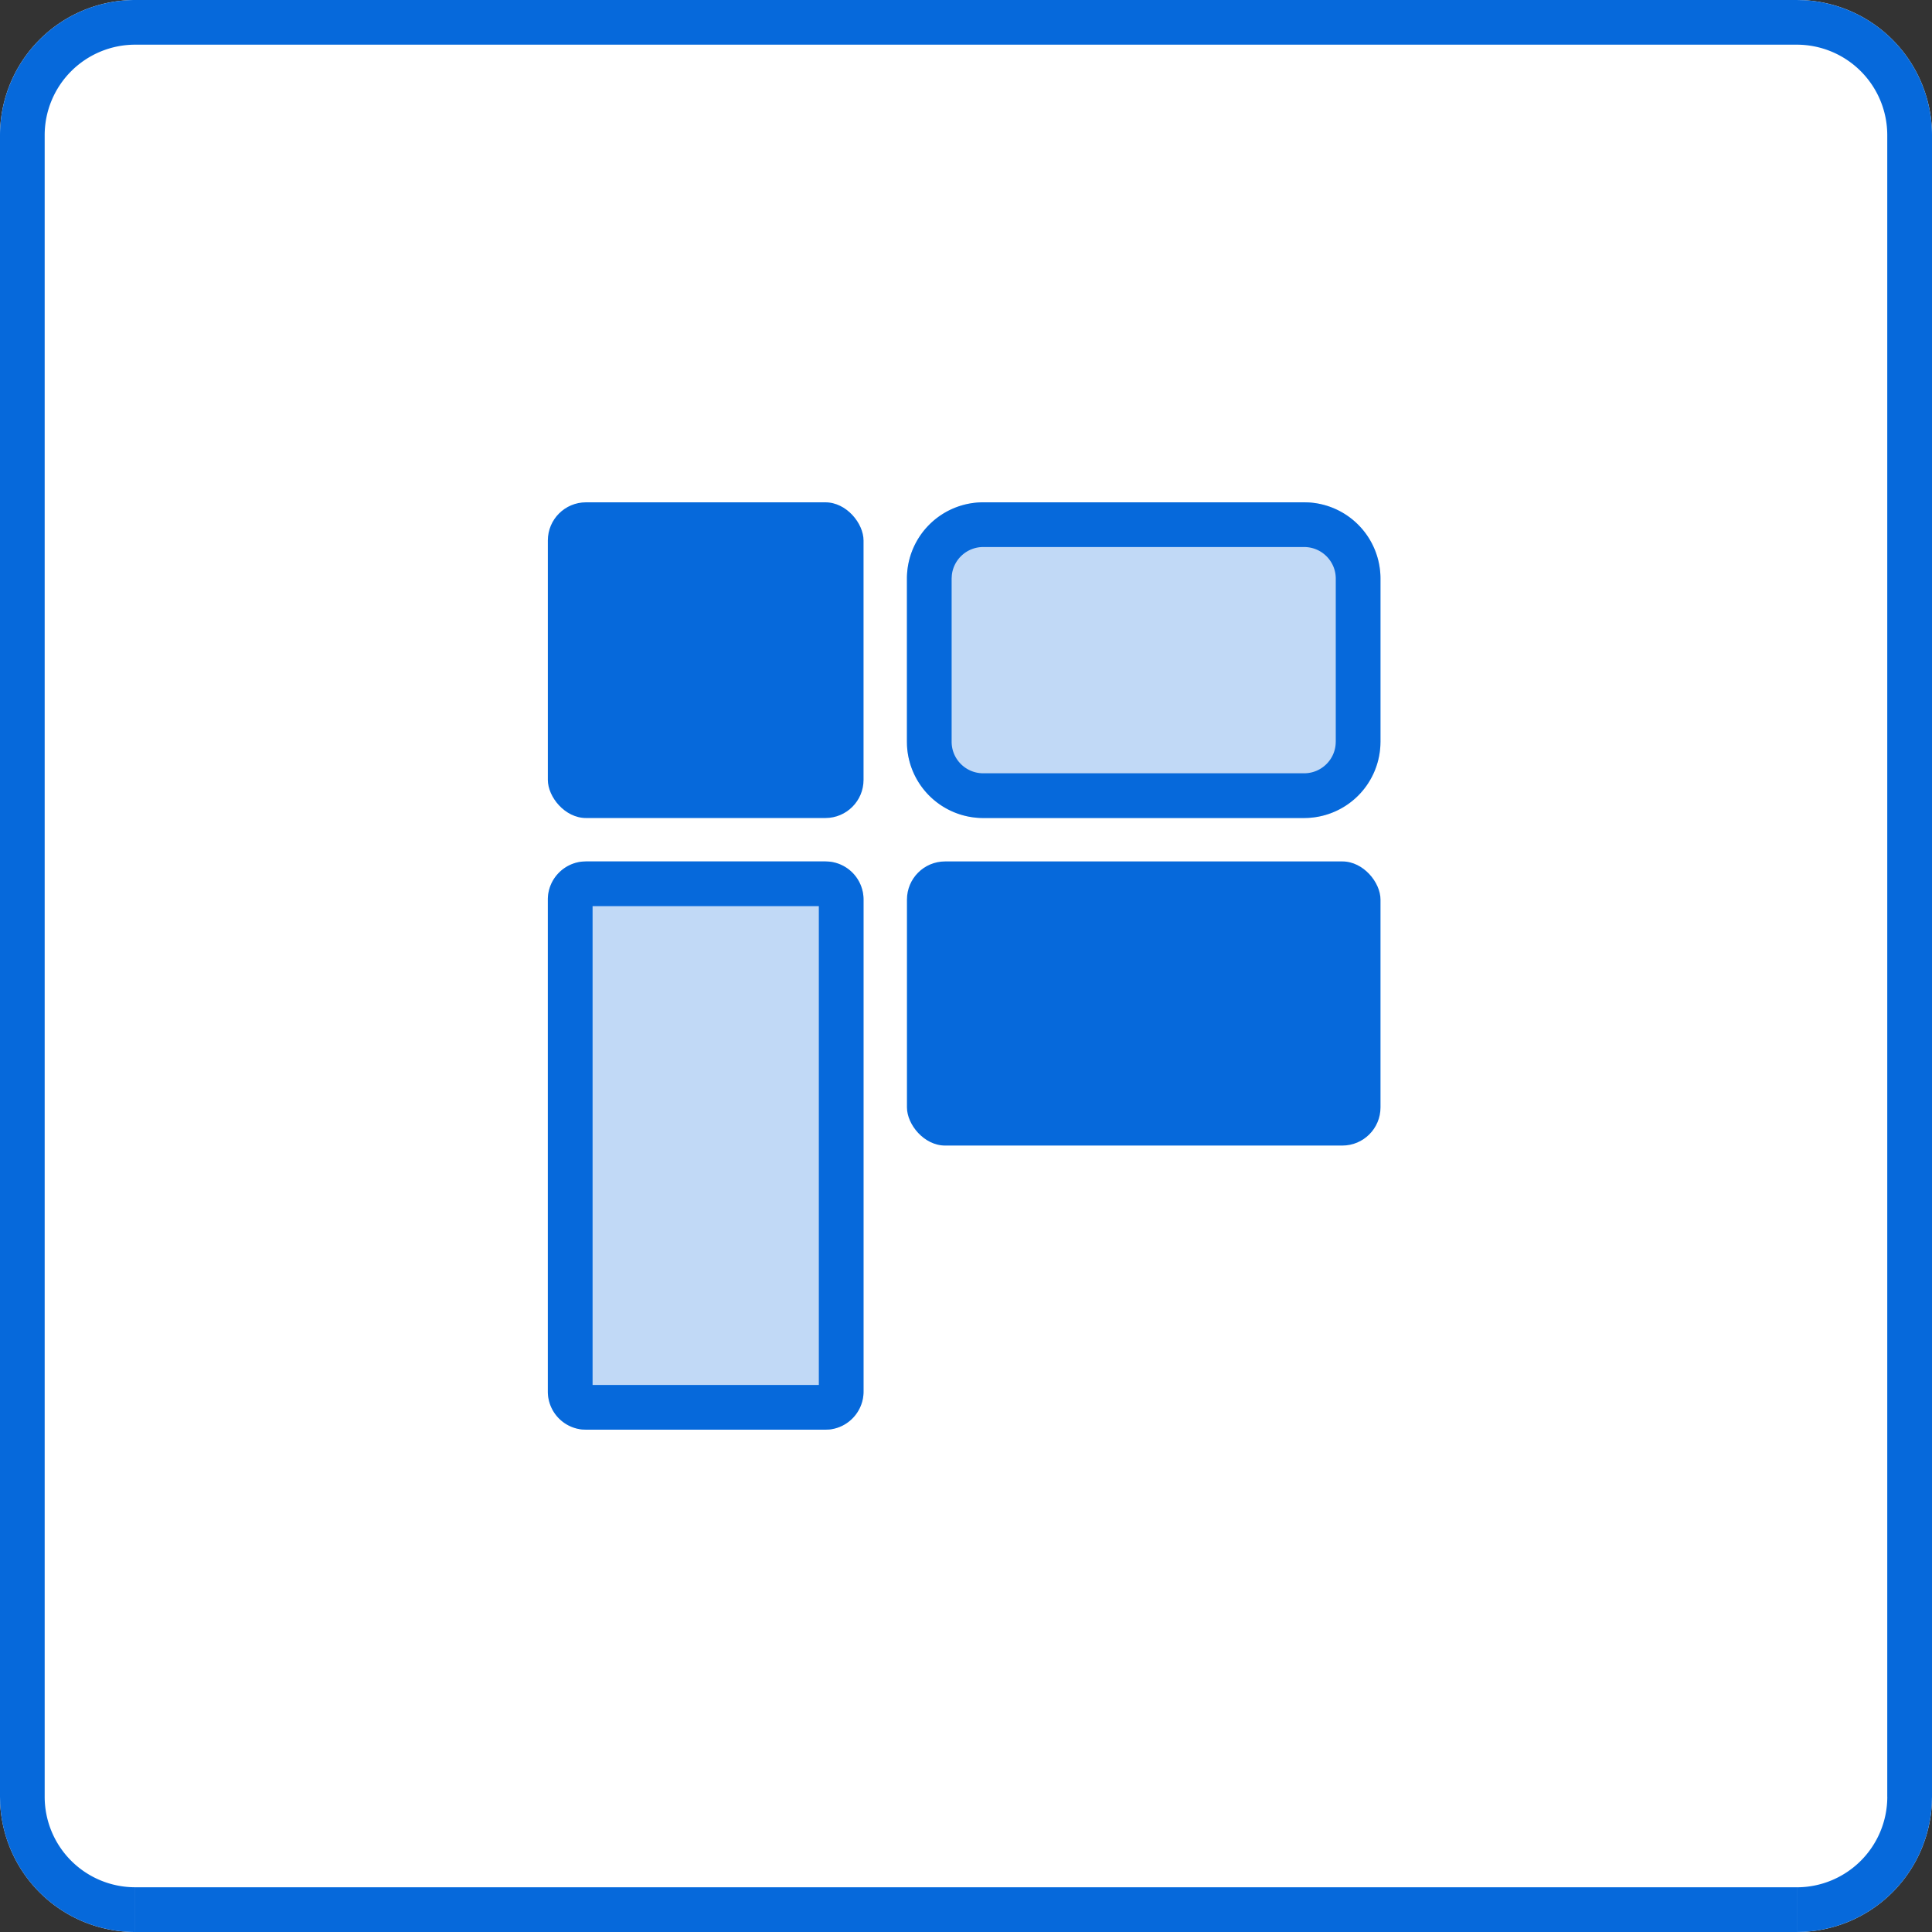 <svg xmlns="http://www.w3.org/2000/svg" width="64" height="64" fill="none"><rect width="100%" height="100%" fill="#333333" stroke="none"/><path fill="#fff" d="M0 4.48A4.48 4.48 0 0 1 4.48 0h55.04A4.48 4.48 0 0 1 64 4.48v55.04A4.48 4.48 0 0 1 59.52 64H4.48A4.48 4.48 0 0 1 0 59.52V4.48Z"/><path fill="#0669DB" d="M59.52 62.519V64H4.48v-1.481h55.04Zm2.998-2.999V4.48a2.998 2.998 0 0 0-2.998-3H4.48a2.999 2.999 0 0 0-3 3v55.04a2.998 2.998 0 0 0 2.999 2.998V64a4.48 4.48 0 0 1-4.474-4.25L0 59.52V4.48A4.48 4.48 0 0 1 4.48 0h55.04l.23.006A4.48 4.48 0 0 1 64 4.48v55.04l-.006.23a4.48 4.48 0 0 1-4.243 4.244l-.23.006v-1.481a2.998 2.998 0 0 0 2.998-2.999Z"/><rect width="10.458" height="10.458" x="18.148" y="16.64" fill="#0669DB" rx="1.264"/><path fill="#C1D9F6" d="M18.148 29.8c0-.698.566-1.264 1.264-1.264h7.93c.699 0 1.264.566 1.264 1.263v16.297c0 .698-.566 1.264-1.263 1.264h-7.93a1.264 1.264 0 0 1-1.265-1.264V29.8Z"/><path fill="#0669DB" d="M19.63 45.879h7.495V30.017H19.63V45.88Zm8.976.217c0 .654-.497 1.193-1.134 1.258l-.129.006h-7.93l-.13-.006a1.264 1.264 0 0 1-1.135-1.258V29.8c0-.654.498-1.193 1.135-1.258l.13-.006h7.93l.129.006a1.264 1.264 0 0 1 1.134 1.258v16.296Z"/><rect width="15.687" height="9.412" x="30.044" y="28.536" fill="#0669DB" rx="1.264"/><path fill="#C1D9F6" d="M30.044 19.167a2.527 2.527 0 0 1 2.527-2.527h10.632a2.527 2.527 0 0 1 2.528 2.527v5.403a2.527 2.527 0 0 1-2.528 2.528H32.571a2.527 2.527 0 0 1-2.527-2.527v-5.404Z"/><path fill="#0669DB" d="M43.204 25.616v1.482H32.57v-1.482h10.633Zm1.045-1.045v-5.404c0-.577-.468-1.045-1.045-1.046H32.57c-.541 0-.987.412-1.04.94l-.006.106v5.404c0 .577.469 1.045 1.046 1.045v1.482a2.527 2.527 0 0 1-2.524-2.397l-.003-.13v-5.404a2.527 2.527 0 0 1 2.527-2.527h10.633l.13.003a2.527 2.527 0 0 1 2.397 2.524v5.404l-.004.13a2.527 2.527 0 0 1-2.394 2.393l-.13.004v-1.482c.578 0 1.046-.468 1.046-1.045Z"/></svg>